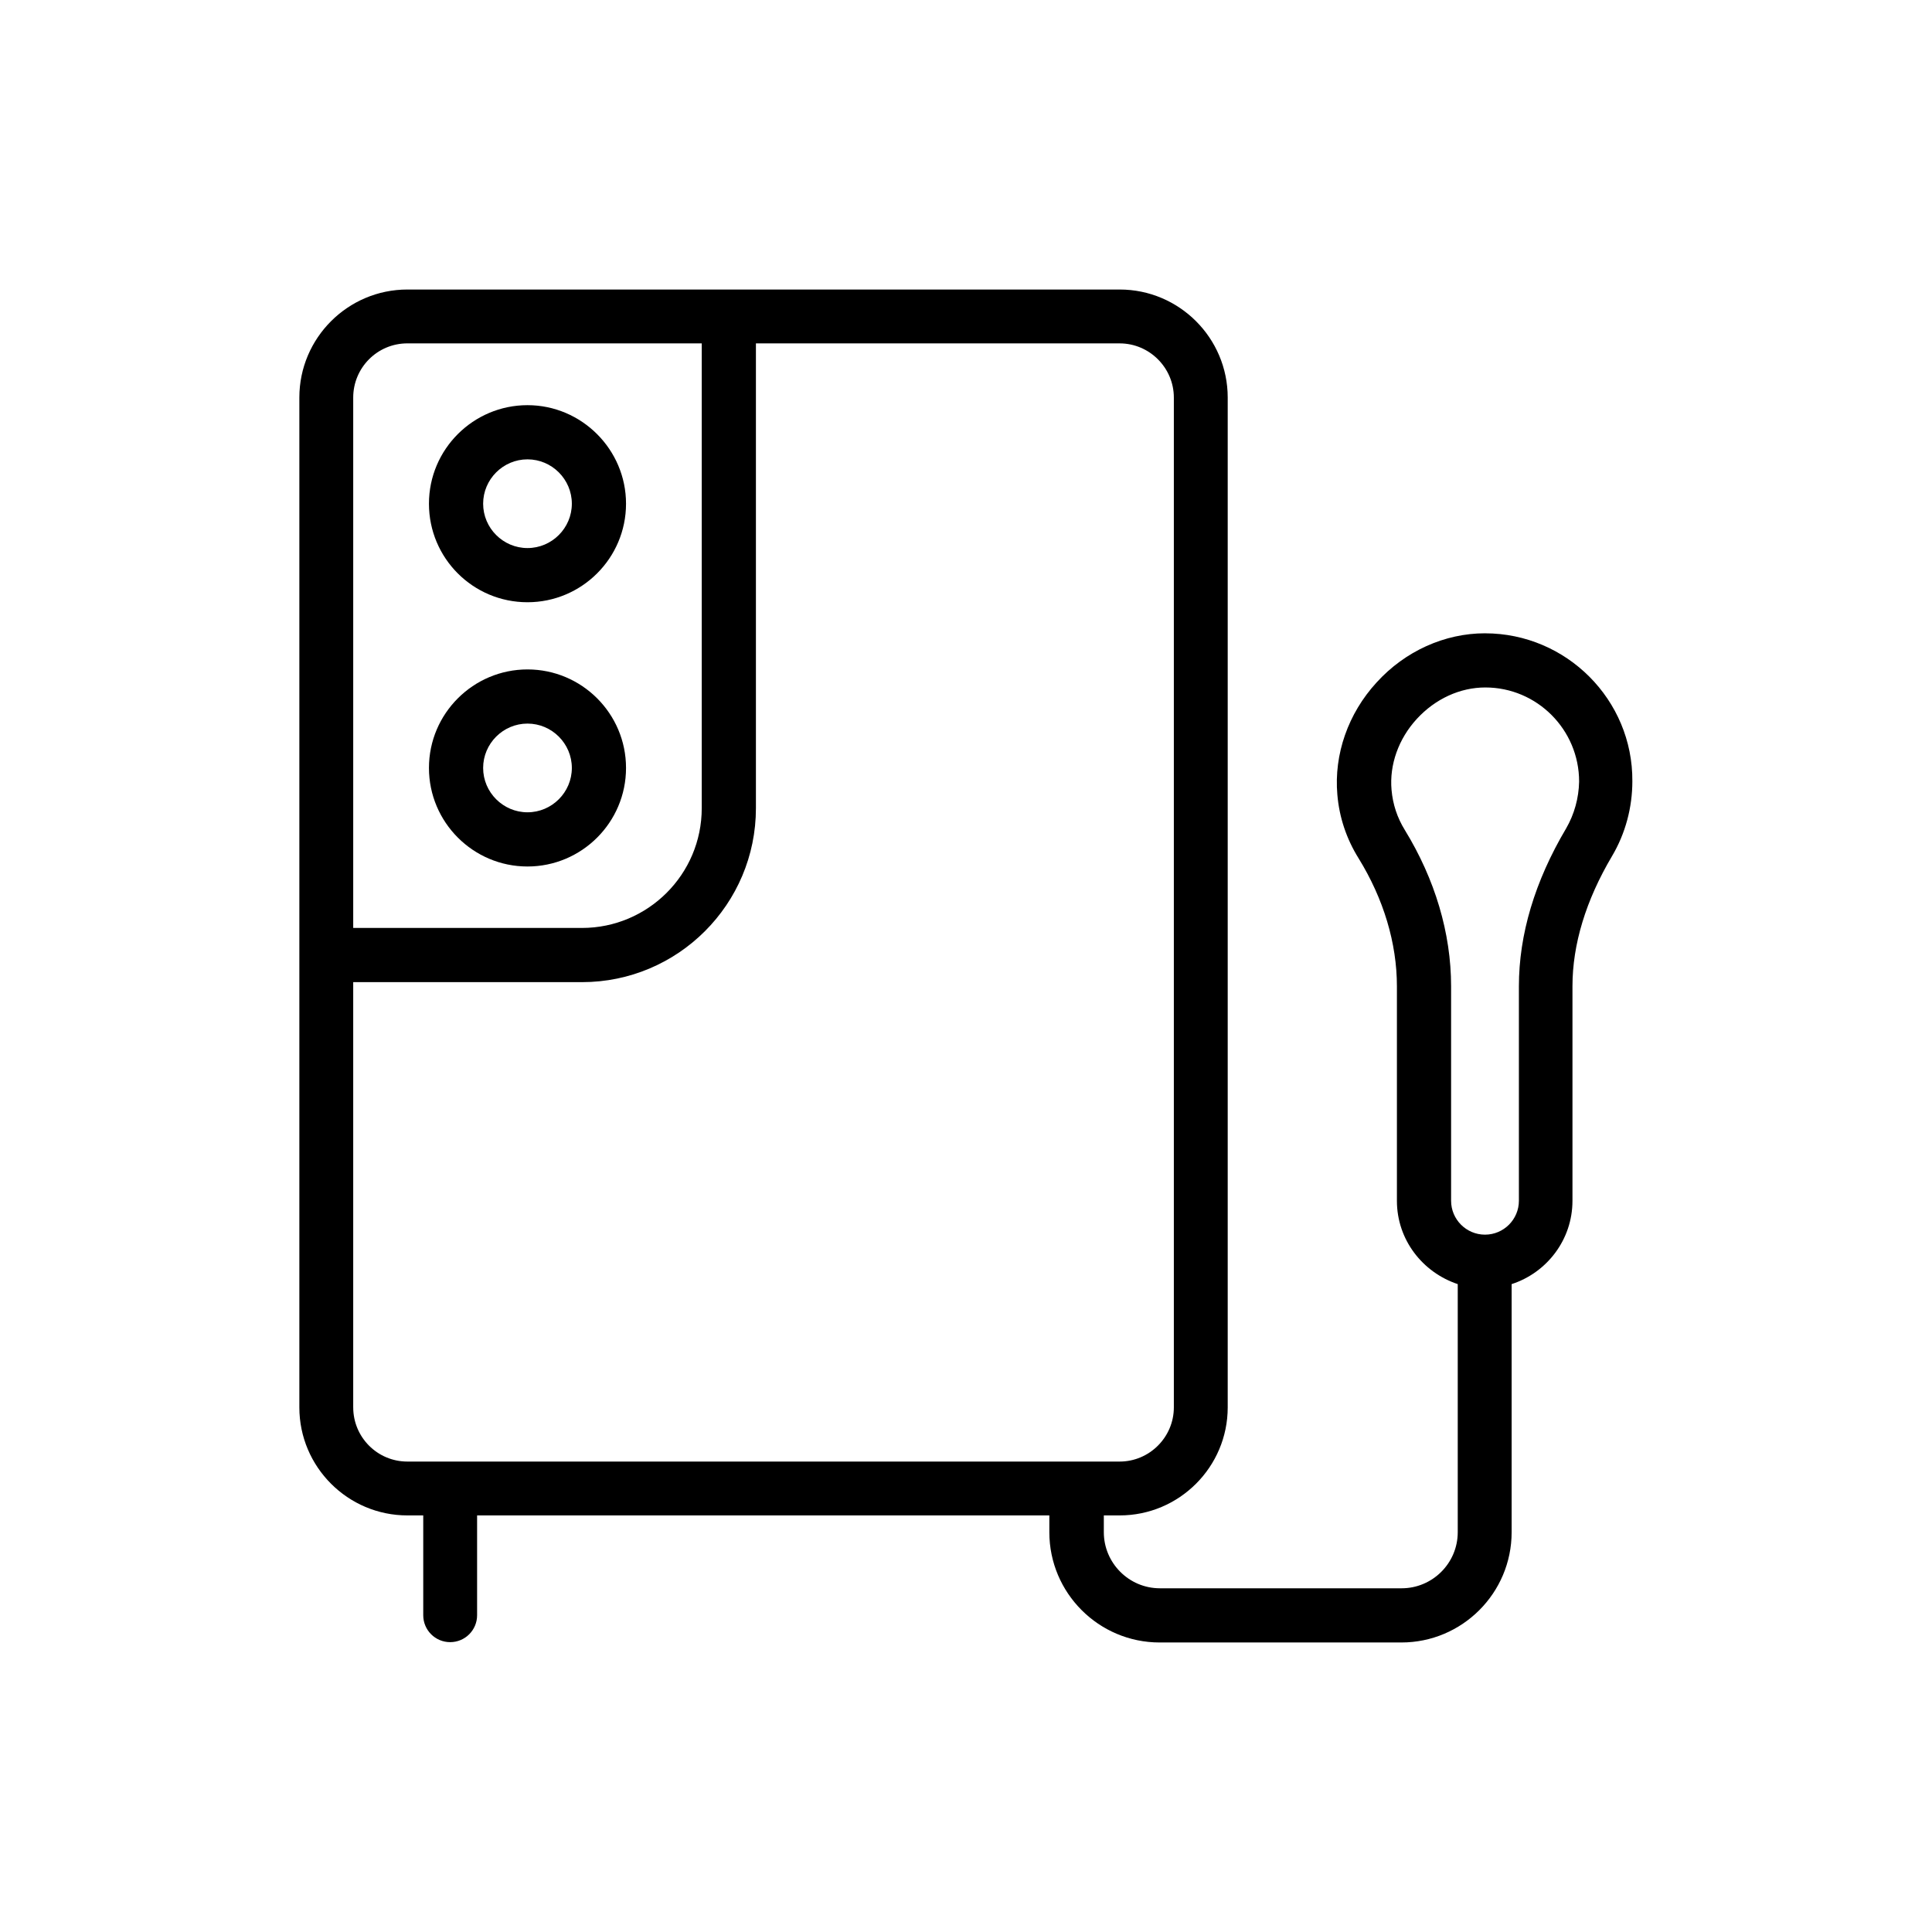<?xml version="1.0" encoding="UTF-8"?>
<!-- Uploaded to: SVG Repo, www.svgrepo.com, Generator: SVG Repo Mixer Tools -->
<svg fill="#000000" width="800px" height="800px" version="1.1" viewBox="144 144 512 512" xmlns="http://www.w3.org/2000/svg">
 <g>
  <path d="m283.79 303.6c14.359 0 26.113-11.672 26.113-26.113 0-14.359-11.754-26.113-26.113-26.113s-26.113 11.672-26.113 26.113c0 14.441 11.672 26.113 26.113 26.113zm0-37.867c6.465 0 11.754 5.289 11.754 11.754 0 6.465-5.289 11.754-11.754 11.754s-11.754-5.289-11.754-11.754c0-6.465 5.289-11.754 11.754-11.754z"/>
  <path d="m283.79 373.63c14.359 0 26.113-11.672 26.113-26.113 0-14.441-11.754-26.113-26.113-26.113s-26.113 11.672-26.113 26.113c0 14.355 11.672 26.113 26.113 26.113zm0-37.871c6.465 0 11.754 5.289 11.754 11.754s-5.289 11.754-11.754 11.754-11.754-5.289-11.754-11.754c0-6.461 5.289-11.754 11.754-11.754z"/>
  <path d="m537.54 311.83c-10.664 0-21.16 4.703-28.719 13.016-7.559 8.23-11.336 19.062-10.41 29.727 0.504 6.047 2.434 11.754 5.625 16.879 6.633 10.746 10.16 22.504 10.16 33.922v56.848c0 10.328 6.801 18.977 16.121 22.082v65.746c0 8.23-6.719 14.863-14.863 14.863h-64.066c-8.23 0-14.863-6.719-14.863-14.863v-4.449h4.199c15.785 0 28.633-12.848 28.633-28.633v-267.61c0-15.785-12.848-28.633-28.633-28.633h-188.76c-15.785 0-28.633 12.848-28.633 28.633v267.61c0 15.785 12.848 28.633 28.633 28.633h4.199v26.449c0 3.945 3.191 7.137 7.137 7.137s7.137-3.191 7.137-7.137v-26.449h151.65v4.449c0 16.121 13.098 29.223 29.223 29.223h64.066c16.121 0 29.223-13.098 29.223-29.223v-65.746c9.32-3.023 16.121-11.754 16.121-22.082v-56.848c0-11.082 3.527-22.754 10.496-34.512 3.527-5.961 5.375-12.848 5.375-19.816 0.164-21.578-17.469-39.211-39.047-39.211zm-285.58-76.832h78.008v123.18c0 17.551-14.273 31.738-31.738 31.738h-60.625v-140.56c0-7.894 6.379-14.359 14.355-14.359zm-14.355 281.96v-112.68h60.625c25.441 0 46.098-20.656 46.098-46.098v-123.18h96.395c7.894 0 14.359 6.465 14.359 14.359v267.61c0 7.894-6.465 14.359-14.359 14.359h-188.76c-7.977 0-14.355-6.465-14.355-14.359zm321.43-153.41c-8.312 14.023-12.512 28.129-12.512 41.816v56.848c0 4.953-4.031 8.984-8.984 8.984-4.953 0-8.984-4.031-8.984-8.984v-56.848c0-14.105-4.281-28.383-12.258-41.395-2.016-3.273-3.191-6.801-3.527-10.664-0.586-6.633 1.848-13.52 6.719-18.809 4.871-5.289 11.418-8.312 18.137-8.312 13.688 0 24.855 11.168 24.855 24.938-0.086 4.367-1.262 8.648-3.445 12.426z"/>
 </g>
</svg>